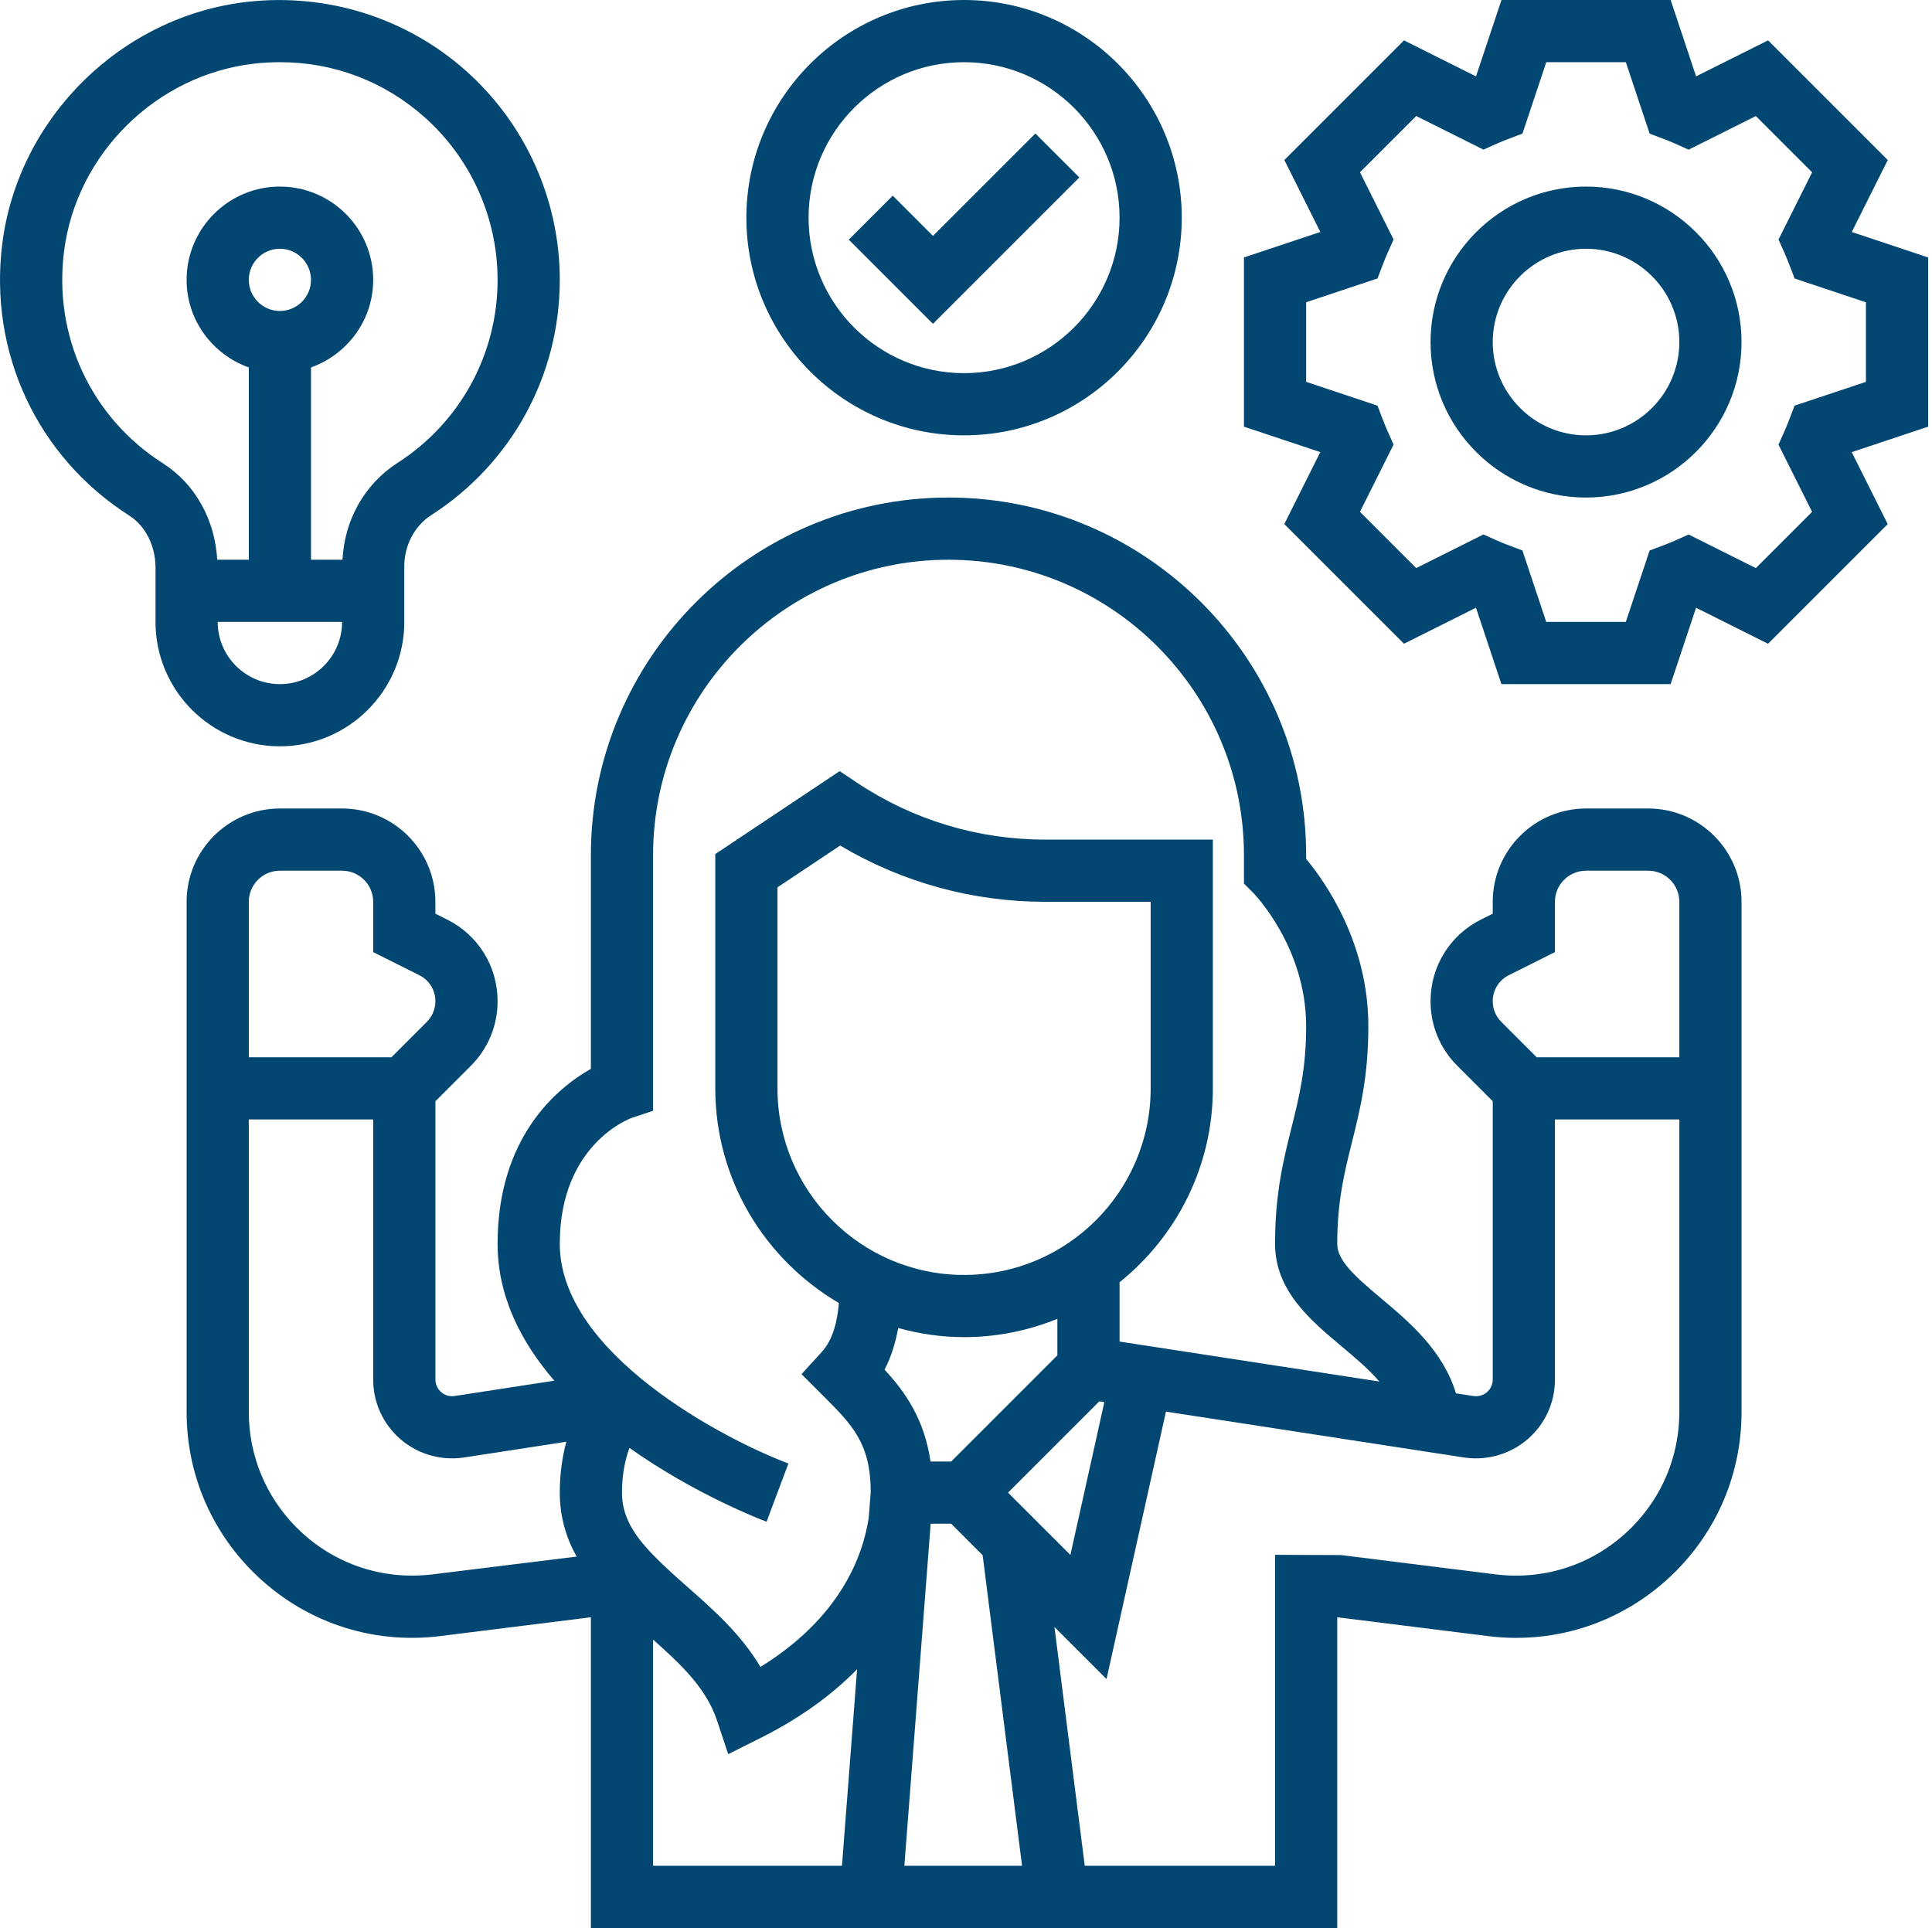 <svg xmlns="http://www.w3.org/2000/svg" width="497" height="496" viewBox="0 0 497 496" fill="none"><path d="M244.003 128C193.275 128 152.003 169.272 152.003 220V274.968C143.467 279.808 128.003 292.392 128.003 320C128.003 333.576 134.083 345.328 142.587 355.2L116.955 359.144C115.571 359.352 114.227 358.896 113.267 357.936C112.467 357.136 112.011 356.032 112.011 354.904V283.304L121.131 274.184C125.555 269.76 128.003 263.856 128.003 257.576C128.003 248.616 123.027 240.568 115.011 236.56L112.003 235.056V232C112.003 218.768 101.235 208 88.003 208H72.003C58.771 208 48.003 218.768 48.003 232V363.248C48.003 378.76 54.043 393.352 65.019 404.336C77.787 417.096 95.387 423.16 113.307 420.896L152.003 416.064V496H344.003V416.064L382.699 420.896C400.603 423.168 418.211 417.096 430.987 404.328C441.963 393.352 448.003 378.76 448.003 363.248V232C448.003 218.768 437.235 208 424.003 208H408.003C394.771 208 384.003 218.768 384.003 232V235.056L380.995 236.56C372.979 240.568 368.003 248.624 368.003 257.576C368.003 263.856 370.451 269.752 374.883 274.192L384.003 283.312V354.912C384.003 356.04 383.539 357.144 382.747 357.944C381.779 358.904 380.411 359.352 379.067 359.152L374.539 358.456C371.203 347.456 362.579 340.136 355.387 334.104C348.307 328.168 344.003 324.248 344.003 320C344.003 308.984 345.835 301.672 347.763 293.944C349.843 285.608 352.003 276.984 352.003 264C352.003 242.616 340.963 226.936 336.003 220.968V220C336.003 169.272 294.731 128 244.003 128ZM72.003 224H88.003C92.419 224 96.003 227.592 96.003 232V244.944L107.851 250.872C110.419 252.152 112.003 254.72 112.003 257.576C112.003 259.576 111.219 261.464 109.811 262.88L100.691 272H64.003V232C64.003 227.592 67.587 224 72.003 224ZM111.323 405.024C98.283 406.632 85.587 402.272 76.331 393.024C68.387 385.064 64.003 374.488 64.003 363.248V288H96.003V354.912C96.003 360.328 98.115 365.424 101.947 369.256C106.491 373.808 113.011 375.928 119.379 374.96L145.683 370.912C144.691 374.656 144.003 378.984 144.003 384C144.003 390.304 145.691 395.688 148.331 400.456L111.323 405.024ZM168.003 421.816C175.155 428.152 181.691 434.36 184.419 442.528L187.331 451.28L195.579 447.152C206.227 441.832 214.291 435.744 220.483 429.448L216.595 480H168.003V421.816ZM259.315 384L282.795 360.52L284.091 360.72L275.355 400.032L259.315 384ZM248.003 328C221.531 328 200.003 306.472 200.003 280V228.28L216.131 217.528C232.083 227.008 250.187 232 268.843 232H296.003V280C296.003 306.472 274.475 328 248.003 328ZM248.003 344C256.491 344 264.587 342.304 272.003 339.288V348.688L244.691 376H239.379C237.771 365.16 232.995 358.248 227.547 352.36C229.347 348.904 230.403 345.256 231.051 341.648C236.467 343.136 242.131 344 248.003 344ZM239.427 392H244.691L252.779 400.088L262.923 480H232.643L239.395 392.256C239.403 392.168 239.411 392.088 239.427 392ZM388.155 250.872L400.003 244.944V232C400.003 227.592 403.587 224 408.003 224H424.003C428.419 224 432.003 227.592 432.003 232V272H395.315L386.195 262.88C384.787 261.464 384.003 259.584 384.003 257.576C384.003 254.72 385.587 252.152 388.155 250.872ZM394.059 369.256C397.891 365.424 400.003 360.328 400.003 354.912V288H432.003V363.248C432.003 374.488 427.619 385.064 419.675 393.016C410.419 402.272 397.707 406.64 384.683 405.024L344.995 400.064L328.003 400V480H279.051L271.251 418.56L284.651 431.96L299.939 363.16L376.635 374.96C382.979 375.928 389.507 373.808 394.059 369.256ZM345.107 346.36C348.675 349.352 352.131 352.256 354.827 355.416L288.003 345.136V329.88C302.611 318.136 312.003 300.16 312.003 280V216H268.843C251.555 216 234.819 210.936 220.435 201.344L216.003 198.384L184.003 219.72V280C184.003 303.544 196.819 324.096 215.795 335.216C215.403 339.944 214.315 344.616 211.347 347.864L206.195 353.52L211.603 358.928C219.299 366.616 223.939 371.288 223.995 383.816L223.483 390.464C221.923 400.616 215.987 416.256 195.627 428.84C190.595 420.36 183.283 413.92 176.643 408.08C173.299 405.136 170.427 402.52 168.003 400.016V400H167.987C162.939 394.784 160.003 390.056 160.003 384C160.003 379.2 160.867 375.392 161.923 372.488C178.747 384.424 195.795 390.96 197.195 391.488L202.819 376.504C186.459 370.376 144.003 348.264 144.003 320C144.003 294.496 161.843 287.832 162.531 287.592L168.003 285.768V220C168.003 178.096 202.099 144 244.003 144C285.907 144 320.003 178.096 320.003 220V227.312L322.347 229.656C322.483 229.792 336.003 243.552 336.003 264C336.003 275.016 334.171 282.328 332.243 290.056C330.163 298.392 328.003 307.016 328.003 320C328.003 332.024 337.091 339.64 345.107 346.36ZM304.003 56C304.003 25.12 278.875 0 248.003 0C217.131 0 192.003 25.12 192.003 56C192.003 86.88 217.131 112 248.003 112C278.875 112 304.003 86.88 304.003 56ZM208.003 56C208.003 33.944 225.947 16 248.003 16C270.059 16 288.003 33.944 288.003 56C288.003 78.056 270.059 96 248.003 96C225.947 96 208.003 78.056 208.003 56ZM277.659 45.656L240.003 83.312L218.347 61.656L229.659 50.344L240.003 60.688L266.347 34.344L277.659 45.656ZM72.003 192C89.651 192 104.003 177.648 104.003 160V145.664C104.003 140.312 106.643 135.288 110.899 132.552C131.627 119.224 144.003 96.592 144.003 72C144.003 51.52 135.235 31.944 119.955 18.296C104.691 4.648 84.179 -1.848 63.643 0.472C31.227 4.144 4.723 30.256 0.603 62.576C-2.973 90.64 9.547 117.496 33.283 132.664C37.427 135.32 40.003 140.424 40.003 146V160C40.003 177.648 54.355 192 72.003 192ZM72.003 176C63.179 176 56.003 168.824 56.003 160H88.003C88.003 168.824 80.827 176 72.003 176ZM64.003 72C64.003 67.592 67.587 64 72.003 64C76.419 64 80.003 67.592 80.003 72C80.003 76.408 76.419 80 72.003 80C67.587 80 64.003 76.408 64.003 72ZM16.483 64.6C19.675 39.504 40.275 19.216 65.443 16.368C67.667 16.12 69.875 16 72.067 16C85.875 16 98.899 20.936 109.299 30.224C121.179 40.84 128.003 56.072 128.003 72C128.003 91.12 118.379 108.728 102.251 119.096C93.787 124.528 88.619 133.752 88.107 144H80.003V94.528C89.291 91.216 96.003 82.416 96.003 72C96.003 58.768 85.235 48 72.003 48C58.771 48 48.003 58.768 48.003 72C48.003 82.416 54.715 91.216 64.003 94.528V144H55.883C55.291 133.664 50.195 124.48 41.891 119.184C23.435 107.384 13.691 86.472 16.483 64.6ZM485.619 41.168L454.835 10.384L436.315 19.648L429.771 0H386.243L379.699 19.648L361.179 10.384L330.395 41.168L339.651 59.68L320.003 66.232V109.76L339.643 116.312L330.387 134.824L361.171 165.608L379.691 156.344L386.235 176H429.763L436.307 156.352L454.827 165.616L485.611 134.832L476.355 116.32L496.003 109.768V66.232L476.363 59.68L485.619 41.168ZM480.003 77.768V98.24L461.651 104.36L460.299 107.888C459.899 108.912 459.499 109.928 459.059 110.92L457.507 114.384L466.155 131.68L451.683 146.152L434.387 137.504L430.923 139.056C429.939 139.496 428.939 139.896 427.923 140.28L424.363 141.624L418.235 160H397.763L391.635 141.616L388.075 140.272C387.059 139.888 386.059 139.488 385.075 139.048L381.611 137.496L364.315 146.144L349.843 131.672L358.491 114.376L356.939 110.912C356.491 109.912 356.099 108.904 355.699 107.88L354.347 104.352L336.003 98.232V77.76L354.355 71.64L355.707 68.112C356.107 67.088 356.507 66.072 356.947 65.08L358.499 61.616L349.851 44.32L364.323 29.848L381.619 38.496L385.083 36.944C386.067 36.504 387.067 36.104 388.083 35.72L391.643 34.376L397.771 16H418.243L424.371 34.384L427.931 35.728C428.947 36.112 429.947 36.512 430.931 36.952L434.395 38.504L451.691 29.856L466.163 44.328L457.515 61.624L459.067 65.088C459.515 66.088 459.907 67.096 460.307 68.12L461.659 71.648L480.003 77.768ZM408.003 48C385.947 48 368.003 65.944 368.003 88C368.003 110.056 385.947 128 408.003 128C430.059 128 448.003 110.056 448.003 88C448.003 65.944 430.059 48 408.003 48ZM408.003 112C394.771 112 384.003 101.232 384.003 88C384.003 74.768 394.771 64 408.003 64C421.235 64 432.003 74.768 432.003 88C432.003 101.232 421.235 112 408.003 112Z" fill="#024772"></path></svg>